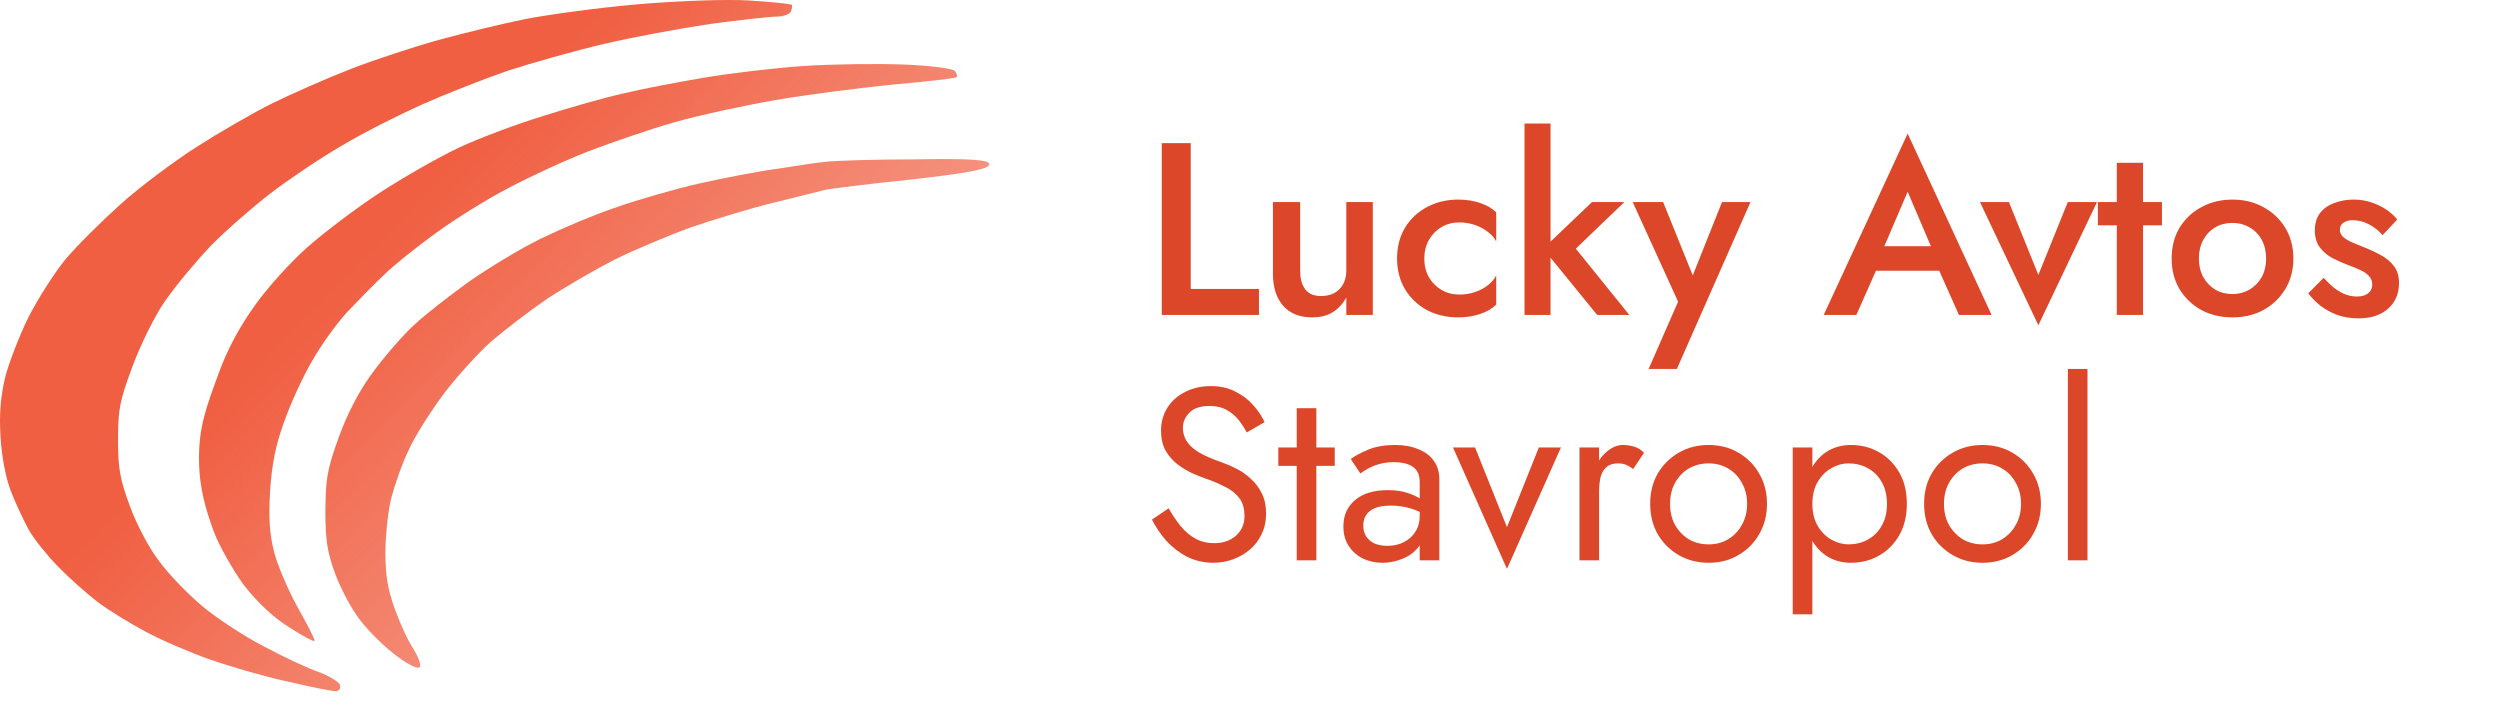 <svg width="163" height="46" viewBox="0 0 163 46" fill="none" xmlns="http://www.w3.org/2000/svg">
<g clip-path="url(#clip0_3462_161)">
<path d="M34.26 1.243C35.707 0.956 38.956 0.51 41.494 0.287C44.032 0.064 47.352 -0.063 48.846 0.032C50.341 0.128 51.598 0.255 51.621 0.319C51.669 0.351 51.645 0.542 51.574 0.733C51.503 0.925 51.076 1.084 50.625 1.084C50.175 1.084 48.23 1.307 46.309 1.562C44.364 1.849 41.257 2.423 39.359 2.869C37.462 3.315 34.639 4.112 33.074 4.622C31.509 5.164 28.995 6.152 27.5 6.821C26.006 7.49 23.658 8.669 22.283 9.498C20.907 10.295 18.82 11.697 17.658 12.59C16.496 13.482 14.741 15.012 13.768 16C12.796 17.02 11.467 18.613 10.803 19.57C10.116 20.526 9.167 22.47 8.645 23.872C7.815 26.103 7.696 26.645 7.696 28.653C7.696 30.534 7.815 31.235 8.455 32.956C8.859 34.103 9.712 35.729 10.353 36.557C10.969 37.418 12.25 38.725 13.151 39.49C14.053 40.255 15.879 41.466 17.183 42.135C18.488 42.836 20.124 43.601 20.812 43.824C21.476 44.079 22.093 44.462 22.164 44.653C22.235 44.908 22.093 45.067 21.88 45.067C21.642 45.067 20.219 44.781 18.725 44.43C17.231 44.111 14.954 43.442 13.673 42.996C12.416 42.549 10.543 41.753 9.546 41.211C8.526 40.669 7.103 39.808 6.392 39.267C5.68 38.725 4.494 37.673 3.783 36.94C3.071 36.207 2.194 35.123 1.862 34.518C1.53 33.912 1.008 32.797 0.7 32C0.368 31.139 0.107 29.737 0.036 28.494C-0.059 27.028 0.036 25.912 0.32 24.669C0.557 23.713 1.245 21.928 1.838 20.717C2.455 19.506 3.546 17.785 4.257 16.924C4.969 16.064 6.582 14.47 7.815 13.355C9.048 12.239 11.301 10.55 12.796 9.594C14.29 8.638 16.543 7.331 17.776 6.725C19.01 6.12 21.31 5.1 22.876 4.494C24.441 3.889 27.05 3.028 28.686 2.582C30.323 2.136 32.813 1.53 34.26 1.243Z" fill="url(#paint0_linear_3462_161)"/>
<path d="M45.882 5.068C47.566 4.781 50.507 4.43 52.404 4.303C54.301 4.175 57.242 4.144 58.926 4.207C60.61 4.271 62.105 4.462 62.247 4.622C62.389 4.781 62.437 4.972 62.365 5.036C62.294 5.1 60.444 5.323 58.215 5.514C55.985 5.737 52.523 6.183 50.507 6.534C48.491 6.885 45.55 7.522 43.984 7.968C42.419 8.414 39.905 9.275 38.411 9.849C36.916 10.422 34.568 11.506 33.193 12.239C31.817 12.94 29.683 14.279 28.449 15.171C27.216 16.064 25.651 17.307 25.01 17.944C24.346 18.582 23.279 19.665 22.615 20.366C21.974 21.068 20.931 22.502 20.338 23.554C19.721 24.605 18.915 26.39 18.512 27.538C17.966 29.036 17.729 30.279 17.61 32C17.515 33.785 17.563 34.773 17.871 35.984C18.085 36.844 18.796 38.502 19.437 39.649C20.077 40.797 20.575 41.753 20.504 41.785C20.433 41.848 19.674 41.434 18.796 40.86C17.776 40.223 16.709 39.203 15.855 38.087C15.144 37.099 14.29 35.569 13.958 34.709C13.46 33.338 12.975 31.88 12.975 29.896C12.975 27.792 13.436 26.581 14.266 24.319C14.812 22.789 15.665 21.227 16.638 19.888C17.444 18.741 18.986 17.052 20.029 16.128C21.073 15.203 23.208 13.578 24.773 12.558C26.338 11.538 28.686 10.199 29.991 9.594C31.295 8.988 33.762 8.064 35.446 7.554C37.13 7.012 39.502 6.343 40.664 6.088C41.826 5.801 44.198 5.355 45.882 5.068Z" fill="url(#paint1_linear_3462_161)"/>
<path d="M50.744 10.996C51.977 10.805 53.376 10.582 53.827 10.55C54.278 10.486 56.863 10.39 59.59 10.39C63.385 10.327 64.5 10.422 64.5 10.709C64.5 11.028 63.124 11.283 59.472 11.697C56.697 11.984 54.088 12.303 53.709 12.399C53.329 12.494 51.835 12.877 50.388 13.227C48.941 13.578 46.546 14.311 45.052 14.821C43.557 15.363 41.304 16.319 40.071 16.924C38.838 17.562 36.845 18.709 35.683 19.474C34.521 20.271 32.861 21.546 32.007 22.279C31.153 23.044 29.777 24.574 28.947 25.657C28.117 26.773 27.074 28.398 26.67 29.291C26.244 30.151 25.745 31.585 25.508 32.478C25.295 33.338 25.129 34.964 25.129 36.047C25.129 37.545 25.295 38.47 25.745 39.713C26.078 40.637 26.599 41.785 26.931 42.263C27.24 42.773 27.453 43.282 27.382 43.474C27.311 43.665 26.67 43.378 25.912 42.804C25.152 42.263 24.085 41.211 23.516 40.478C22.947 39.777 22.212 38.374 21.856 37.418C21.334 35.984 21.215 35.219 21.215 33.275C21.239 31.171 21.334 30.597 22.093 28.494C22.662 26.932 23.421 25.466 24.346 24.223C25.105 23.203 26.315 21.801 27.026 21.163C27.738 20.494 29.351 19.251 30.584 18.358C31.817 17.498 33.904 16.223 35.209 15.586C36.513 14.948 38.743 13.992 40.19 13.514C41.636 13.004 44.079 12.303 45.645 11.952C47.21 11.602 49.511 11.155 50.744 10.996Z" fill="url(#paint2_linear_3462_161)"/>
<path d="M75.748 9.333H77.636V18.837H82.084V20.533H75.748V9.333ZM84.771 17.653C84.771 18.176 84.883 18.581 85.107 18.869C85.331 19.157 85.672 19.301 86.131 19.301C86.461 19.301 86.749 19.237 86.995 19.109C87.24 18.971 87.432 18.779 87.571 18.533C87.709 18.277 87.779 17.984 87.779 17.653V13.173H89.507V20.533H87.779V19.397C87.544 19.824 87.24 20.149 86.867 20.373C86.504 20.587 86.067 20.693 85.555 20.693C84.733 20.693 84.099 20.437 83.651 19.925C83.213 19.413 82.995 18.72 82.995 17.845V13.173H84.771V17.653ZM92.865 16.853C92.865 17.323 92.967 17.733 93.169 18.085C93.372 18.427 93.644 18.698 93.985 18.901C94.337 19.104 94.727 19.205 95.153 19.205C95.505 19.205 95.841 19.152 96.161 19.045C96.481 18.939 96.764 18.789 97.009 18.597C97.255 18.405 97.436 18.192 97.553 17.957V19.861C97.297 20.117 96.951 20.32 96.513 20.469C96.076 20.619 95.596 20.693 95.073 20.693C94.316 20.693 93.633 20.533 93.025 20.213C92.428 19.883 91.953 19.429 91.601 18.853C91.26 18.267 91.089 17.6 91.089 16.853C91.089 16.096 91.26 15.429 91.601 14.853C91.953 14.277 92.428 13.829 93.025 13.509C93.633 13.178 94.316 13.013 95.073 13.013C95.596 13.013 96.076 13.088 96.513 13.237C96.951 13.386 97.297 13.589 97.553 13.845V15.749C97.436 15.504 97.249 15.29 96.993 15.109C96.748 14.917 96.465 14.768 96.145 14.661C95.825 14.555 95.495 14.501 95.153 14.501C94.727 14.501 94.337 14.602 93.985 14.805C93.644 15.008 93.372 15.285 93.169 15.637C92.967 15.989 92.865 16.395 92.865 16.853ZM99.399 8.053H101.095V20.533H99.399V8.053ZM103.799 13.173H105.911L102.743 16.213L106.231 20.533H104.135L100.615 16.213L103.799 13.173ZM114.132 13.173L109.332 24.053H107.492L109.412 19.669L106.452 13.173H108.436L110.788 18.997L109.972 18.949L112.276 13.173H114.132ZM121.451 17.653L121.803 16.053H127.003L127.371 17.653H121.451ZM124.379 12.501L122.619 16.613L122.587 17.029L121.035 20.533H118.907L124.379 8.709L129.851 20.533H127.723L126.203 17.125L126.155 16.661L124.379 12.501ZM129.093 13.173H130.981L132.901 17.925L134.821 13.173H136.725L132.901 21.205L129.093 13.173ZM136.783 13.173H140.959V14.693H136.783V13.173ZM138.015 10.613H139.727V20.533H138.015V10.613ZM141.591 16.853C141.591 16.096 141.762 15.429 142.103 14.853C142.455 14.277 142.93 13.829 143.527 13.509C144.124 13.178 144.802 13.013 145.559 13.013C146.316 13.013 146.988 13.178 147.575 13.509C148.172 13.829 148.647 14.277 148.999 14.853C149.351 15.429 149.527 16.096 149.527 16.853C149.527 17.6 149.351 18.267 148.999 18.853C148.647 19.429 148.172 19.883 147.575 20.213C146.988 20.533 146.316 20.693 145.559 20.693C144.802 20.693 144.124 20.533 143.527 20.213C142.93 19.883 142.455 19.429 142.103 18.853C141.762 18.267 141.591 17.6 141.591 16.853ZM143.367 16.853C143.367 17.312 143.463 17.717 143.655 18.069C143.847 18.41 144.108 18.683 144.439 18.885C144.77 19.077 145.143 19.173 145.559 19.173C145.964 19.173 146.332 19.077 146.663 18.885C147.004 18.683 147.271 18.41 147.463 18.069C147.655 17.717 147.751 17.312 147.751 16.853C147.751 16.395 147.655 15.989 147.463 15.637C147.271 15.285 147.004 15.013 146.663 14.821C146.332 14.629 145.964 14.533 145.559 14.533C145.143 14.533 144.77 14.629 144.439 14.821C144.108 15.013 143.847 15.285 143.655 15.637C143.463 15.989 143.367 16.395 143.367 16.853ZM151.503 18.117C151.737 18.373 151.972 18.597 152.207 18.789C152.452 18.971 152.697 19.109 152.943 19.205C153.188 19.291 153.433 19.333 153.679 19.333C153.988 19.333 154.228 19.264 154.399 19.125C154.58 18.986 154.671 18.794 154.671 18.549C154.671 18.336 154.601 18.154 154.463 18.005C154.324 17.845 154.132 17.712 153.887 17.605C153.641 17.488 153.353 17.37 153.023 17.253C152.692 17.125 152.361 16.976 152.031 16.805C151.711 16.624 151.444 16.389 151.231 16.101C151.028 15.813 150.927 15.45 150.927 15.013C150.927 14.565 151.039 14.192 151.263 13.893C151.497 13.595 151.807 13.376 152.191 13.237C152.585 13.088 153.007 13.013 153.455 13.013C153.86 13.013 154.239 13.072 154.591 13.189C154.953 13.306 155.279 13.461 155.567 13.653C155.855 13.845 156.1 14.064 156.303 14.309L155.343 15.333C155.097 15.045 154.804 14.81 154.463 14.629C154.121 14.448 153.769 14.357 153.407 14.357C153.161 14.357 152.959 14.411 152.799 14.517C152.639 14.624 152.559 14.778 152.559 14.981C152.559 15.152 152.628 15.306 152.767 15.445C152.916 15.573 153.108 15.691 153.343 15.797C153.588 15.904 153.86 16.016 154.159 16.133C154.564 16.293 154.937 16.469 155.279 16.661C155.62 16.853 155.892 17.088 156.095 17.365C156.308 17.642 156.415 18.005 156.415 18.453C156.415 19.146 156.175 19.706 155.695 20.133C155.225 20.549 154.585 20.757 153.775 20.757C153.273 20.757 152.809 20.683 152.383 20.533C151.967 20.373 151.599 20.171 151.279 19.925C150.969 19.669 150.708 19.402 150.495 19.125L151.503 18.117ZM76.196 33.141C76.452 33.589 76.719 33.984 76.996 34.325C77.284 34.666 77.604 34.933 77.956 35.125C78.308 35.317 78.708 35.413 79.156 35.413C79.753 35.413 80.233 35.248 80.596 34.917C80.959 34.587 81.14 34.165 81.14 33.653C81.14 33.152 81.023 32.752 80.788 32.453C80.553 32.154 80.244 31.915 79.86 31.733C79.487 31.541 79.087 31.37 78.66 31.221C78.383 31.125 78.073 31.003 77.732 30.853C77.391 30.693 77.065 30.496 76.756 30.261C76.447 30.016 76.191 29.717 75.988 29.365C75.796 29.013 75.7 28.581 75.7 28.069C75.7 27.515 75.839 27.018 76.116 26.581C76.393 26.144 76.777 25.802 77.268 25.557C77.759 25.301 78.319 25.173 78.948 25.173C79.556 25.173 80.084 25.291 80.532 25.525C80.991 25.749 81.38 26.043 81.7 26.405C82.02 26.757 82.271 27.131 82.452 27.525L81.284 28.197C81.145 27.92 80.969 27.648 80.756 27.381C80.543 27.114 80.281 26.896 79.972 26.725C79.673 26.555 79.305 26.469 78.868 26.469C78.26 26.469 77.817 26.619 77.54 26.917C77.263 27.205 77.124 27.53 77.124 27.893C77.124 28.203 77.204 28.491 77.364 28.757C77.524 29.013 77.791 29.259 78.164 29.493C78.548 29.717 79.065 29.941 79.716 30.165C80.015 30.272 80.329 30.41 80.66 30.581C80.991 30.752 81.295 30.971 81.572 31.237C81.86 31.493 82.095 31.808 82.276 32.181C82.457 32.544 82.548 32.981 82.548 33.493C82.548 33.984 82.452 34.426 82.26 34.821C82.079 35.216 81.823 35.552 81.492 35.829C81.172 36.106 80.804 36.32 80.388 36.469C79.983 36.618 79.556 36.693 79.108 36.693C78.5 36.693 77.935 36.565 77.412 36.309C76.9 36.042 76.447 35.696 76.052 35.269C75.668 34.832 75.353 34.368 75.108 33.877L76.196 33.141ZM83.346 29.173H87.026V30.373H83.346V29.173ZM84.546 26.613H85.826V36.533H84.546V26.613ZM88.885 34.261C88.885 34.538 88.949 34.779 89.077 34.981C89.216 35.184 89.403 35.339 89.637 35.445C89.883 35.541 90.16 35.589 90.469 35.589C90.864 35.589 91.216 35.509 91.525 35.349C91.845 35.189 92.096 34.965 92.277 34.677C92.469 34.379 92.565 34.037 92.565 33.653L92.821 34.613C92.821 35.083 92.677 35.472 92.389 35.781C92.112 36.09 91.765 36.32 91.349 36.469C90.944 36.618 90.539 36.693 90.133 36.693C89.685 36.693 89.264 36.602 88.869 36.421C88.485 36.229 88.176 35.957 87.941 35.605C87.707 35.253 87.589 34.827 87.589 34.325C87.589 33.611 87.84 33.04 88.341 32.613C88.853 32.176 89.563 31.957 90.469 31.957C91.003 31.957 91.445 32.021 91.797 32.149C92.16 32.267 92.448 32.405 92.661 32.565C92.875 32.715 93.019 32.837 93.093 32.933V33.685C92.72 33.429 92.336 33.248 91.941 33.141C91.547 33.024 91.125 32.965 90.677 32.965C90.261 32.965 89.92 33.019 89.653 33.125C89.397 33.232 89.205 33.381 89.077 33.573C88.949 33.765 88.885 33.995 88.885 34.261ZM88.693 30.869L88.069 29.925C88.347 29.723 88.725 29.52 89.205 29.317C89.696 29.114 90.283 29.013 90.965 29.013C91.541 29.013 92.043 29.104 92.469 29.285C92.907 29.456 93.243 29.706 93.477 30.037C93.723 30.368 93.845 30.773 93.845 31.253V36.533H92.565V31.429C92.565 31.173 92.523 30.965 92.437 30.805C92.352 30.634 92.229 30.501 92.069 30.405C91.92 30.309 91.744 30.24 91.541 30.197C91.339 30.154 91.125 30.133 90.901 30.133C90.539 30.133 90.208 30.176 89.909 30.261C89.621 30.346 89.376 30.448 89.173 30.565C88.971 30.683 88.811 30.784 88.693 30.869ZM94.734 29.173H96.174L98.254 34.373L100.334 29.173H101.774L98.254 37.093L94.734 29.173ZM104.261 29.173V36.533H102.981V29.173H104.261ZM106.485 30.581C106.315 30.453 106.16 30.363 106.021 30.309C105.883 30.245 105.707 30.213 105.493 30.213C105.173 30.213 104.923 30.293 104.741 30.453C104.56 30.613 104.432 30.832 104.357 31.109C104.293 31.387 104.261 31.701 104.261 32.053H103.685C103.685 31.466 103.787 30.949 103.989 30.501C104.203 30.043 104.475 29.68 104.805 29.413C105.136 29.146 105.472 29.013 105.813 29.013C106.08 29.013 106.325 29.05 106.549 29.125C106.784 29.189 106.997 29.323 107.189 29.525L106.485 30.581ZM107.591 32.853C107.591 32.106 107.757 31.445 108.087 30.869C108.429 30.293 108.887 29.84 109.463 29.509C110.039 29.178 110.685 29.013 111.399 29.013C112.125 29.013 112.77 29.178 113.335 29.509C113.911 29.84 114.365 30.293 114.695 30.869C115.037 31.445 115.207 32.106 115.207 32.853C115.207 33.589 115.037 34.251 114.695 34.837C114.365 35.413 113.911 35.867 113.335 36.197C112.77 36.528 112.125 36.693 111.399 36.693C110.685 36.693 110.039 36.528 109.463 36.197C108.887 35.867 108.429 35.413 108.087 34.837C107.757 34.251 107.591 33.589 107.591 32.853ZM108.887 32.853C108.887 33.365 108.994 33.819 109.207 34.213C109.431 34.608 109.73 34.922 110.103 35.157C110.487 35.381 110.919 35.493 111.399 35.493C111.879 35.493 112.306 35.381 112.679 35.157C113.063 34.922 113.362 34.608 113.575 34.213C113.799 33.819 113.911 33.365 113.911 32.853C113.911 32.341 113.799 31.888 113.575 31.493C113.362 31.088 113.063 30.773 112.679 30.549C112.306 30.325 111.879 30.213 111.399 30.213C110.919 30.213 110.487 30.325 110.103 30.549C109.73 30.773 109.431 31.088 109.207 31.493C108.994 31.888 108.887 32.341 108.887 32.853ZM118.166 40.053H116.886V29.173H118.166V40.053ZM124.326 32.853C124.326 33.642 124.16 34.325 123.83 34.901C123.499 35.477 123.056 35.92 122.502 36.229C121.958 36.538 121.35 36.693 120.678 36.693C120.07 36.693 119.531 36.538 119.062 36.229C118.603 35.92 118.24 35.477 117.974 34.901C117.718 34.325 117.59 33.642 117.59 32.853C117.59 32.053 117.718 31.37 117.974 30.805C118.24 30.229 118.603 29.787 119.062 29.477C119.531 29.168 120.07 29.013 120.678 29.013C121.35 29.013 121.958 29.168 122.502 29.477C123.056 29.787 123.499 30.229 123.83 30.805C124.16 31.37 124.326 32.053 124.326 32.853ZM123.03 32.853C123.03 32.288 122.912 31.808 122.678 31.413C122.454 31.018 122.15 30.72 121.766 30.517C121.392 30.314 120.976 30.213 120.518 30.213C120.144 30.213 119.776 30.314 119.414 30.517C119.051 30.72 118.752 31.018 118.518 31.413C118.283 31.808 118.166 32.288 118.166 32.853C118.166 33.419 118.283 33.898 118.518 34.293C118.752 34.688 119.051 34.986 119.414 35.189C119.776 35.392 120.144 35.493 120.518 35.493C120.976 35.493 121.392 35.392 121.766 35.189C122.15 34.986 122.454 34.688 122.678 34.293C122.912 33.898 123.03 33.419 123.03 32.853ZM125.451 32.853C125.451 32.106 125.616 31.445 125.947 30.869C126.288 30.293 126.747 29.84 127.323 29.509C127.899 29.178 128.544 29.013 129.259 29.013C129.984 29.013 130.629 29.178 131.195 29.509C131.771 29.84 132.224 30.293 132.555 30.869C132.896 31.445 133.067 32.106 133.067 32.853C133.067 33.589 132.896 34.251 132.555 34.837C132.224 35.413 131.771 35.867 131.195 36.197C130.629 36.528 129.984 36.693 129.259 36.693C128.544 36.693 127.899 36.528 127.323 36.197C126.747 35.867 126.288 35.413 125.947 34.837C125.616 34.251 125.451 33.589 125.451 32.853ZM126.747 32.853C126.747 33.365 126.853 33.819 127.067 34.213C127.291 34.608 127.589 34.922 127.963 35.157C128.347 35.381 128.779 35.493 129.259 35.493C129.739 35.493 130.165 35.381 130.539 35.157C130.923 34.922 131.221 34.608 131.435 34.213C131.659 33.819 131.771 33.365 131.771 32.853C131.771 32.341 131.659 31.888 131.435 31.493C131.221 31.088 130.923 30.773 130.539 30.549C130.165 30.325 129.739 30.213 129.259 30.213C128.779 30.213 128.347 30.325 127.963 30.549C127.589 30.773 127.291 31.088 127.067 31.493C126.853 31.888 126.747 32.341 126.747 32.853ZM134.825 24.053H136.105V36.533H134.825V24.053Z" fill="#DC4729"/>
</g>
<defs>
<linearGradient id="paint0_linear_3462_161" x1="89.937" y1="64.543" x2="31.785" y2="8.368" gradientUnits="userSpaceOnUse">
<stop stop-color="#F05F42" stop-opacity="0"/>
<stop offset="1" stop-color="#F05F42"/>
</linearGradient>
<linearGradient id="paint1_linear_3462_161" x1="89.937" y1="64.543" x2="31.785" y2="8.368" gradientUnits="userSpaceOnUse">
<stop stop-color="#F05F42" stop-opacity="0"/>
<stop offset="1" stop-color="#F05F42"/>
</linearGradient>
<linearGradient id="paint2_linear_3462_161" x1="89.937" y1="64.543" x2="31.785" y2="8.368" gradientUnits="userSpaceOnUse">
<stop stop-color="#F05F42" stop-opacity="0"/>
<stop offset="1" stop-color="#F05F42"/>
</linearGradient>
<clipPath id="clip0_3462_161">
<rect width="162.5" height="45.067" fill="white"/>
</clipPath>
</defs>
</svg>
